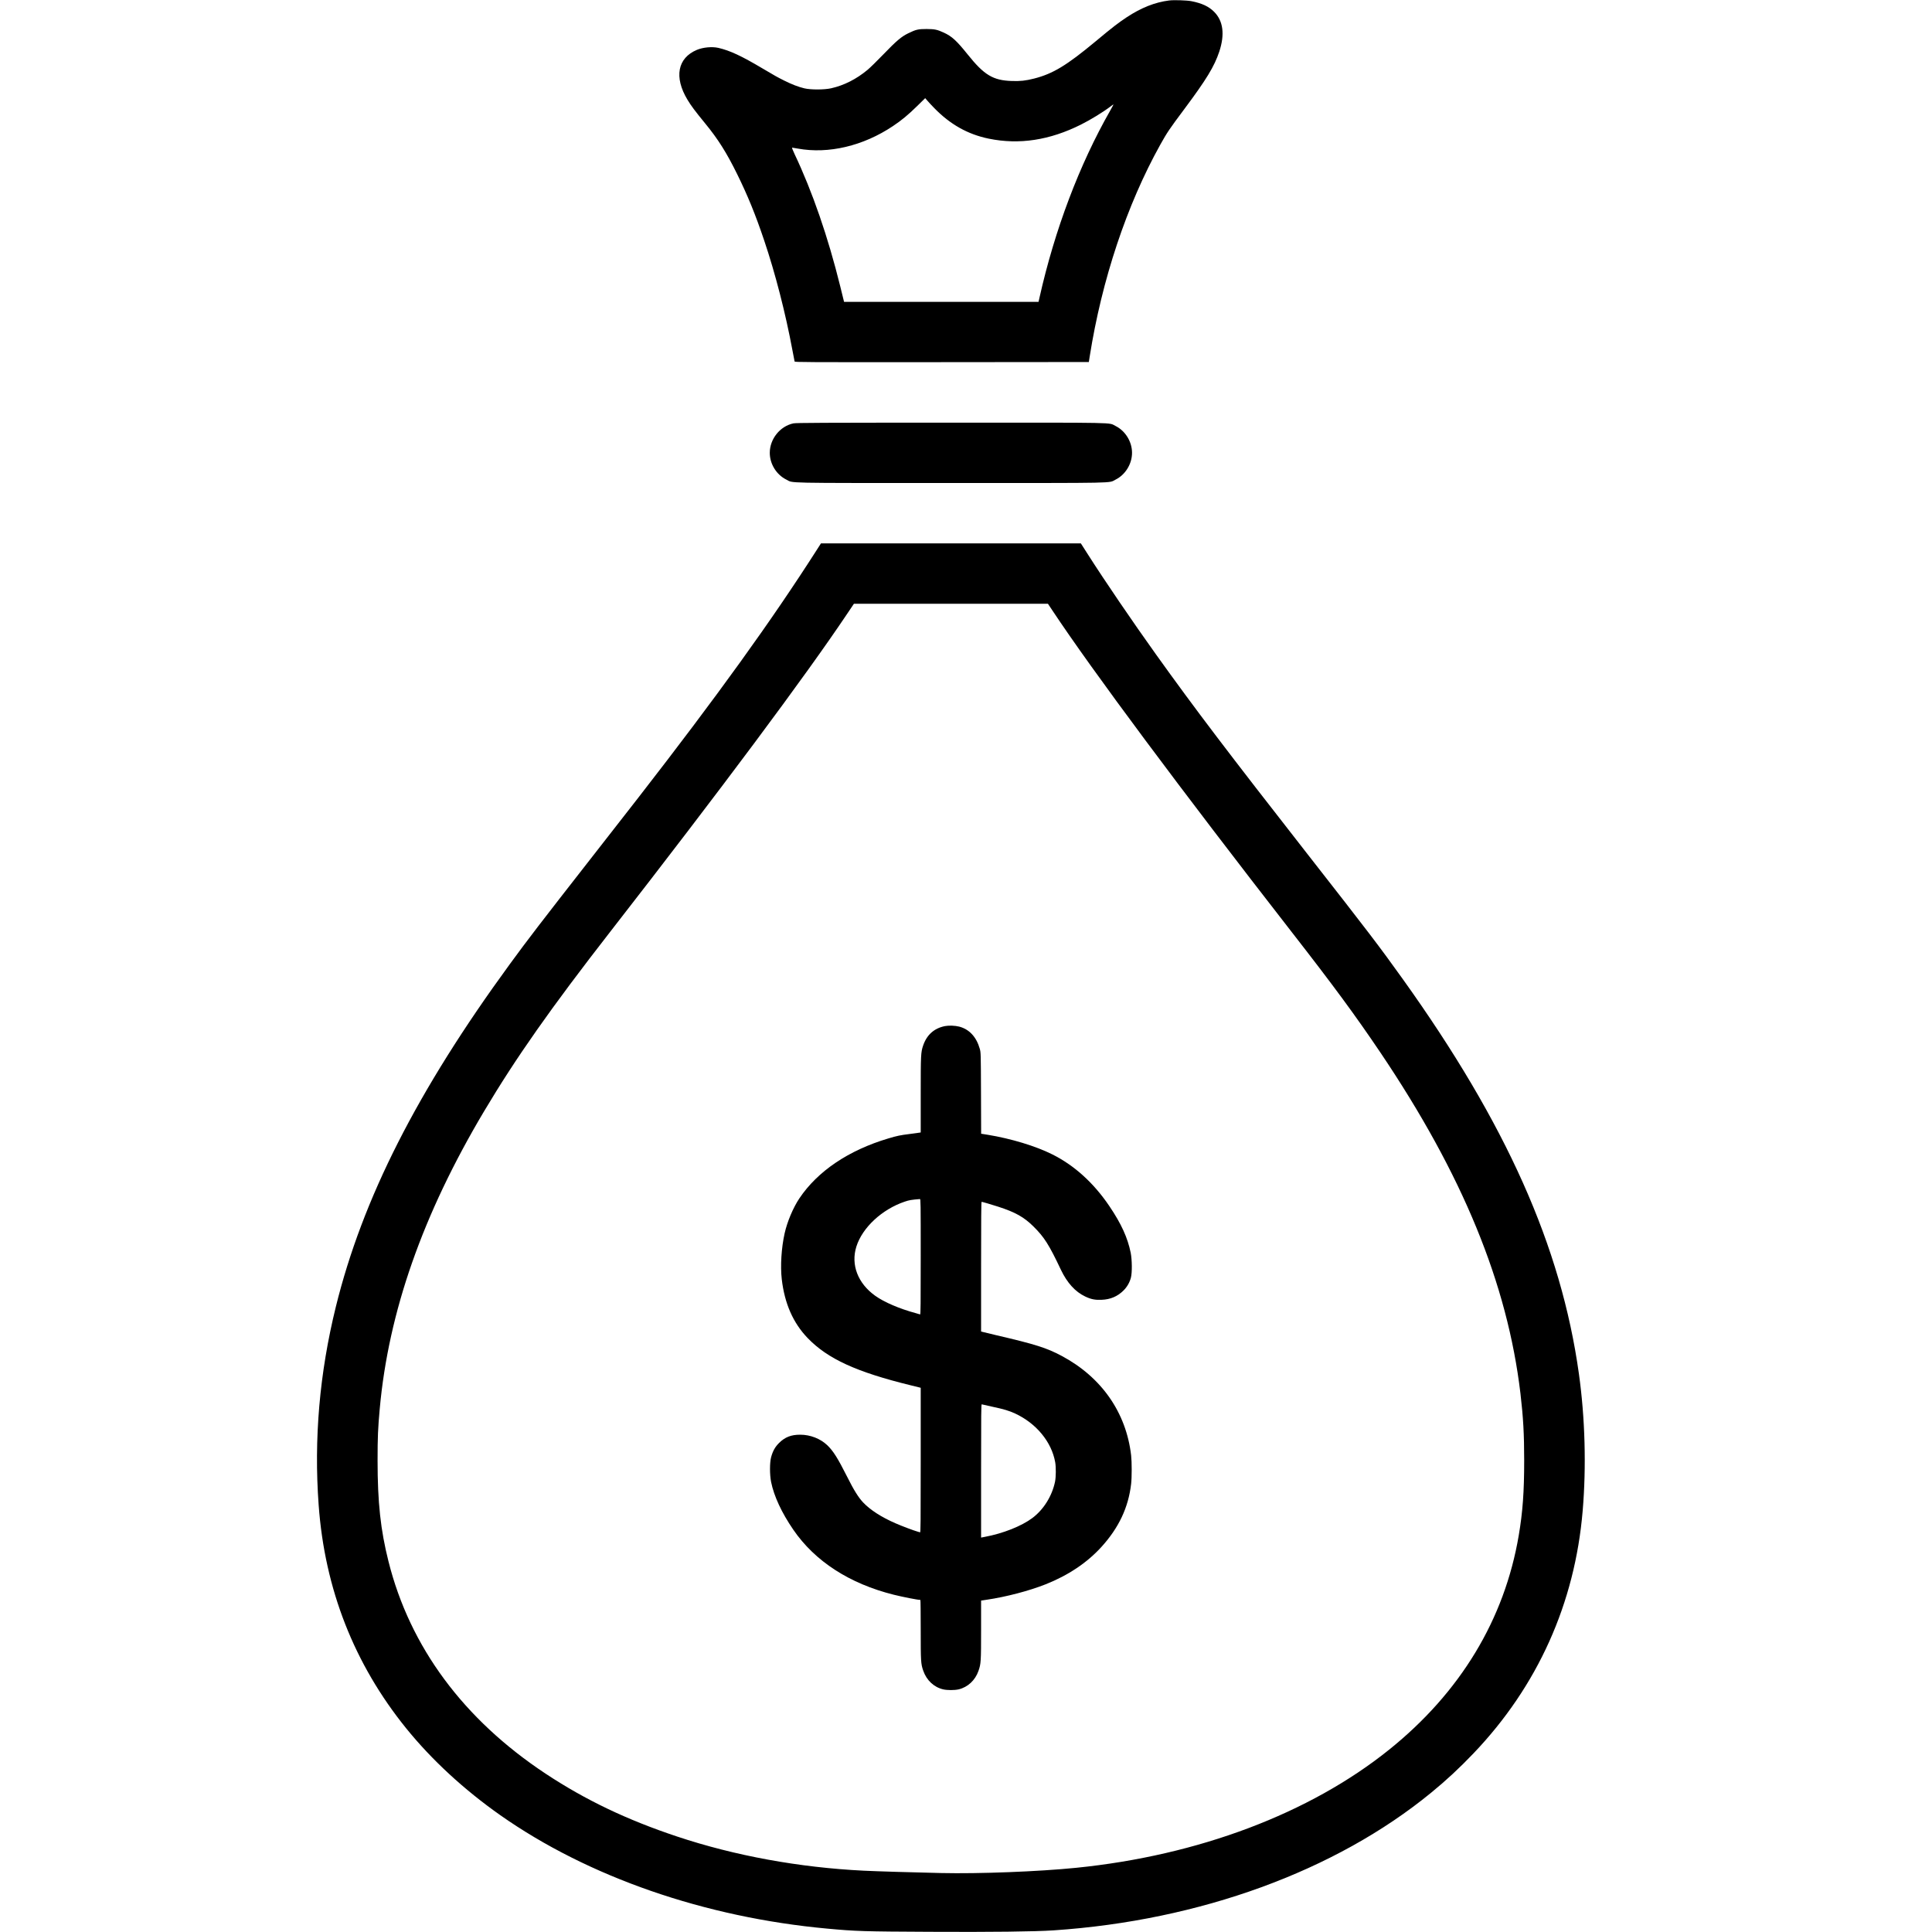 <?xml version="1.0" standalone="no"?>
<!DOCTYPE svg PUBLIC "-//W3C//DTD SVG 20010904//EN"
 "http://www.w3.org/TR/2001/REC-SVG-20010904/DTD/svg10.dtd">
<svg version="1.0" xmlns="http://www.w3.org/2000/svg"
 width="4096pt" height="4096pt" viewBox="0 0 4096 4096"
 preserveAspectRatio="xMidYMid meet">

<g transform="translate(0,4096) scale(0.1,-0.1)"
fill="#000000" stroke="none">
<path d="M24787 40950 c-302 -38 -592 -153 -903 -358 -176 -117 -298 -210
-655 -508 -617 -513 -906 -687 -1303 -789 -181 -46 -297 -59 -479 -52 -395 13
-583 127 -932 563 -236 294 -335 384 -507 463 -139 64 -193 75 -363 76 -179 0
-227 -11 -390 -91 -146 -71 -250 -159 -540 -460 -126 -131 -270 -271 -320
-313 -239 -199 -500 -331 -776 -393 -145 -32 -428 -33 -565 -1 -126 30 -265
83 -429 165 -151 76 -186 95 -464 260 -441 262 -685 376 -931 433 -132 30
-324 13 -455 -42 -411 -172 -488 -579 -201 -1056 78 -130 161 -241 375 -502
275 -335 455 -621 681 -1080 224 -456 386 -852 572 -1405 235 -696 452 -1540
598 -2325 23 -121 43 -228 46 -238 5 -16 160 -17 3122 -15 l3116 3 18 115
c257 1628 787 3219 1498 4495 145 259 187 322 508 752 472 633 636 903 742
1220 120 365 83 650 -110 843 -112 113 -260 182 -481 225 -98 19 -372 28 -472
15z m-4982 -2279 c339 -349 714 -560 1159 -651 646 -132 1291 -33 1954 299
210 105 472 266 637 392 27 21 51 37 52 35 2 -1 -29 -58 -67 -126 -655 -1146
-1178 -2530 -1500 -3962 l-22 -98 -2061 0 -2062 0 -82 333 c-257 1041 -590
2006 -967 2800 -36 75 -59 137 -53 137 7 0 60 -9 120 -20 652 -119 1387 55
2017 476 185 123 324 239 515 426 l170 167 45 -52 c24 -29 89 -99 145 -156z"/>
<path d="M16820 31984 c-283 -60 -500 -331 -500 -624 0 -237 141 -464 351
-568 158 -78 -149 -72 3489 -72 3635 0 3333 -6 3490 71 208 103 350 333 350
569 0 236 -142 466 -350 569 -157 77 146 71 -3495 70 -2759 0 -3280 -3 -3335
-15z"/>
<path d="M17320 29307 c-966 -1511 -2114 -3104 -3794 -5267 -143 -184 -582
-747 -975 -1250 -1106 -1416 -1352 -1736 -1742 -2270 -1965 -2689 -3124 -4973
-3689 -7265 -346 -1405 -467 -2801 -364 -4205 129 -1779 752 -3367 1854 -4730
544 -672 1226 -1301 1996 -1843 1866 -1311 4337 -2168 6939 -2406 596 -55 775
-61 2170 -67 1296 -7 2228 4 2625 31 3095 208 5974 1257 8001 2918 326 267
598 520 901 837 1357 1422 2147 3178 2312 5140 79 935 51 1970 -80 2905 -377
2699 -1539 5303 -3739 8375 -495 691 -714 979 -2021 2650 -1676 2145 -2369
3057 -3206 4226 -495 692 -1078 1547 -1448 2127 l-145 227 -2755 0 -2755 0
-85 -133z m4995 -1294 c847 -1276 2716 -3787 5072 -6815 883 -1134 1346 -1763
1877 -2550 1745 -2589 2695 -4904 2971 -7233 59 -506 79 -859 79 -1415 0 -667
-31 -1095 -115 -1590 -302 -1784 -1238 -3331 -2749 -4545 -1683 -1352 -4044
-2243 -6635 -2504 -793 -80 -2060 -129 -2860 -111 -605 13 -1383 37 -1645 50
-1365 67 -2733 317 -3954 724 -1067 355 -1946 776 -2786 1331 -1743 1153
-2879 2688 -3334 4503 -168 667 -231 1252 -231 2137 0 497 8 680 46 1100 186
2052 912 4121 2212 6305 675 1134 1417 2190 2679 3812 2349 3019 4138 5420
5016 6731 l146 217 2056 0 2057 0 98 -147z"/>
<path d="M20035 19206 c-230 -45 -388 -186 -465 -416 -47 -139 -50 -193 -50
-1042 l0 -797 -32 -5 c-18 -3 -107 -15 -198 -27 -208 -26 -269 -39 -457 -95
-843 -251 -1498 -693 -1886 -1271 -132 -198 -256 -491 -312 -740 -69 -308 -93
-693 -61 -973 60 -517 241 -928 550 -1249 425 -440 1032 -719 2189 -1002 l207
-51 0 -1535 c0 -1331 -2 -1534 -14 -1530 -8 3 -34 11 -58 17 -76 21 -329 116
-463 175 -299 130 -536 283 -687 443 -100 107 -195 258 -339 546 -199 395
-294 545 -420 666 -147 140 -360 223 -574 223 -192 0 -321 -50 -446 -173 -86
-85 -135 -172 -171 -305 -31 -118 -31 -365 0 -524 61 -301 223 -651 470 -1011
458 -670 1194 -1146 2132 -1380 189 -47 509 -110 563 -110 4 0 7 -282 7 -627
0 -677 3 -728 53 -872 71 -205 227 -351 423 -397 88 -20 240 -20 328 0 194 46
352 193 421 393 52 149 55 196 55 867 l0 622 118 18 c411 60 902 189 1252 328
478 190 875 456 1178 788 372 409 575 839 633 1340 16 138 16 466 0 605 -105
909 -628 1658 -1471 2108 -321 171 -553 245 -1395 441 -132 31 -257 61 -277
67 l-38 10 0 1374 c0 994 3 1375 11 1375 15 0 201 -54 349 -102 366 -118 549
-221 751 -421 228 -226 329 -384 582 -919 131 -275 303 -465 514 -565 124 -59
209 -76 348 -70 186 7 337 71 464 197 76 75 132 172 158 276 27 107 24 374 -5
523 -64 318 -199 616 -453 991 -331 490 -741 862 -1207 1095 -355 178 -877
336 -1373 417 l-138 22 -3 860 c-3 857 -4 861 -26 941 -71 251 -223 415 -437
470 -86 22 -217 27 -300 11z m-515 -4892 c0 -1001 -2 -1225 -13 -1221 -7 3
-49 15 -92 27 -347 94 -669 232 -859 368 -370 264 -521 659 -400 1044 127 403
543 789 1024 952 96 33 141 40 323 55 16 1 17 -64 17 -1225z m1525 -3179 c240
-51 348 -84 475 -142 450 -209 774 -601 851 -1033 19 -106 17 -316 -4 -416
-64 -304 -243 -590 -481 -768 -231 -172 -621 -327 -1008 -399 l-78 -15 0 1415
c0 1205 2 1414 14 1410 8 -3 111 -26 231 -52z"/>
</g>
</svg>

